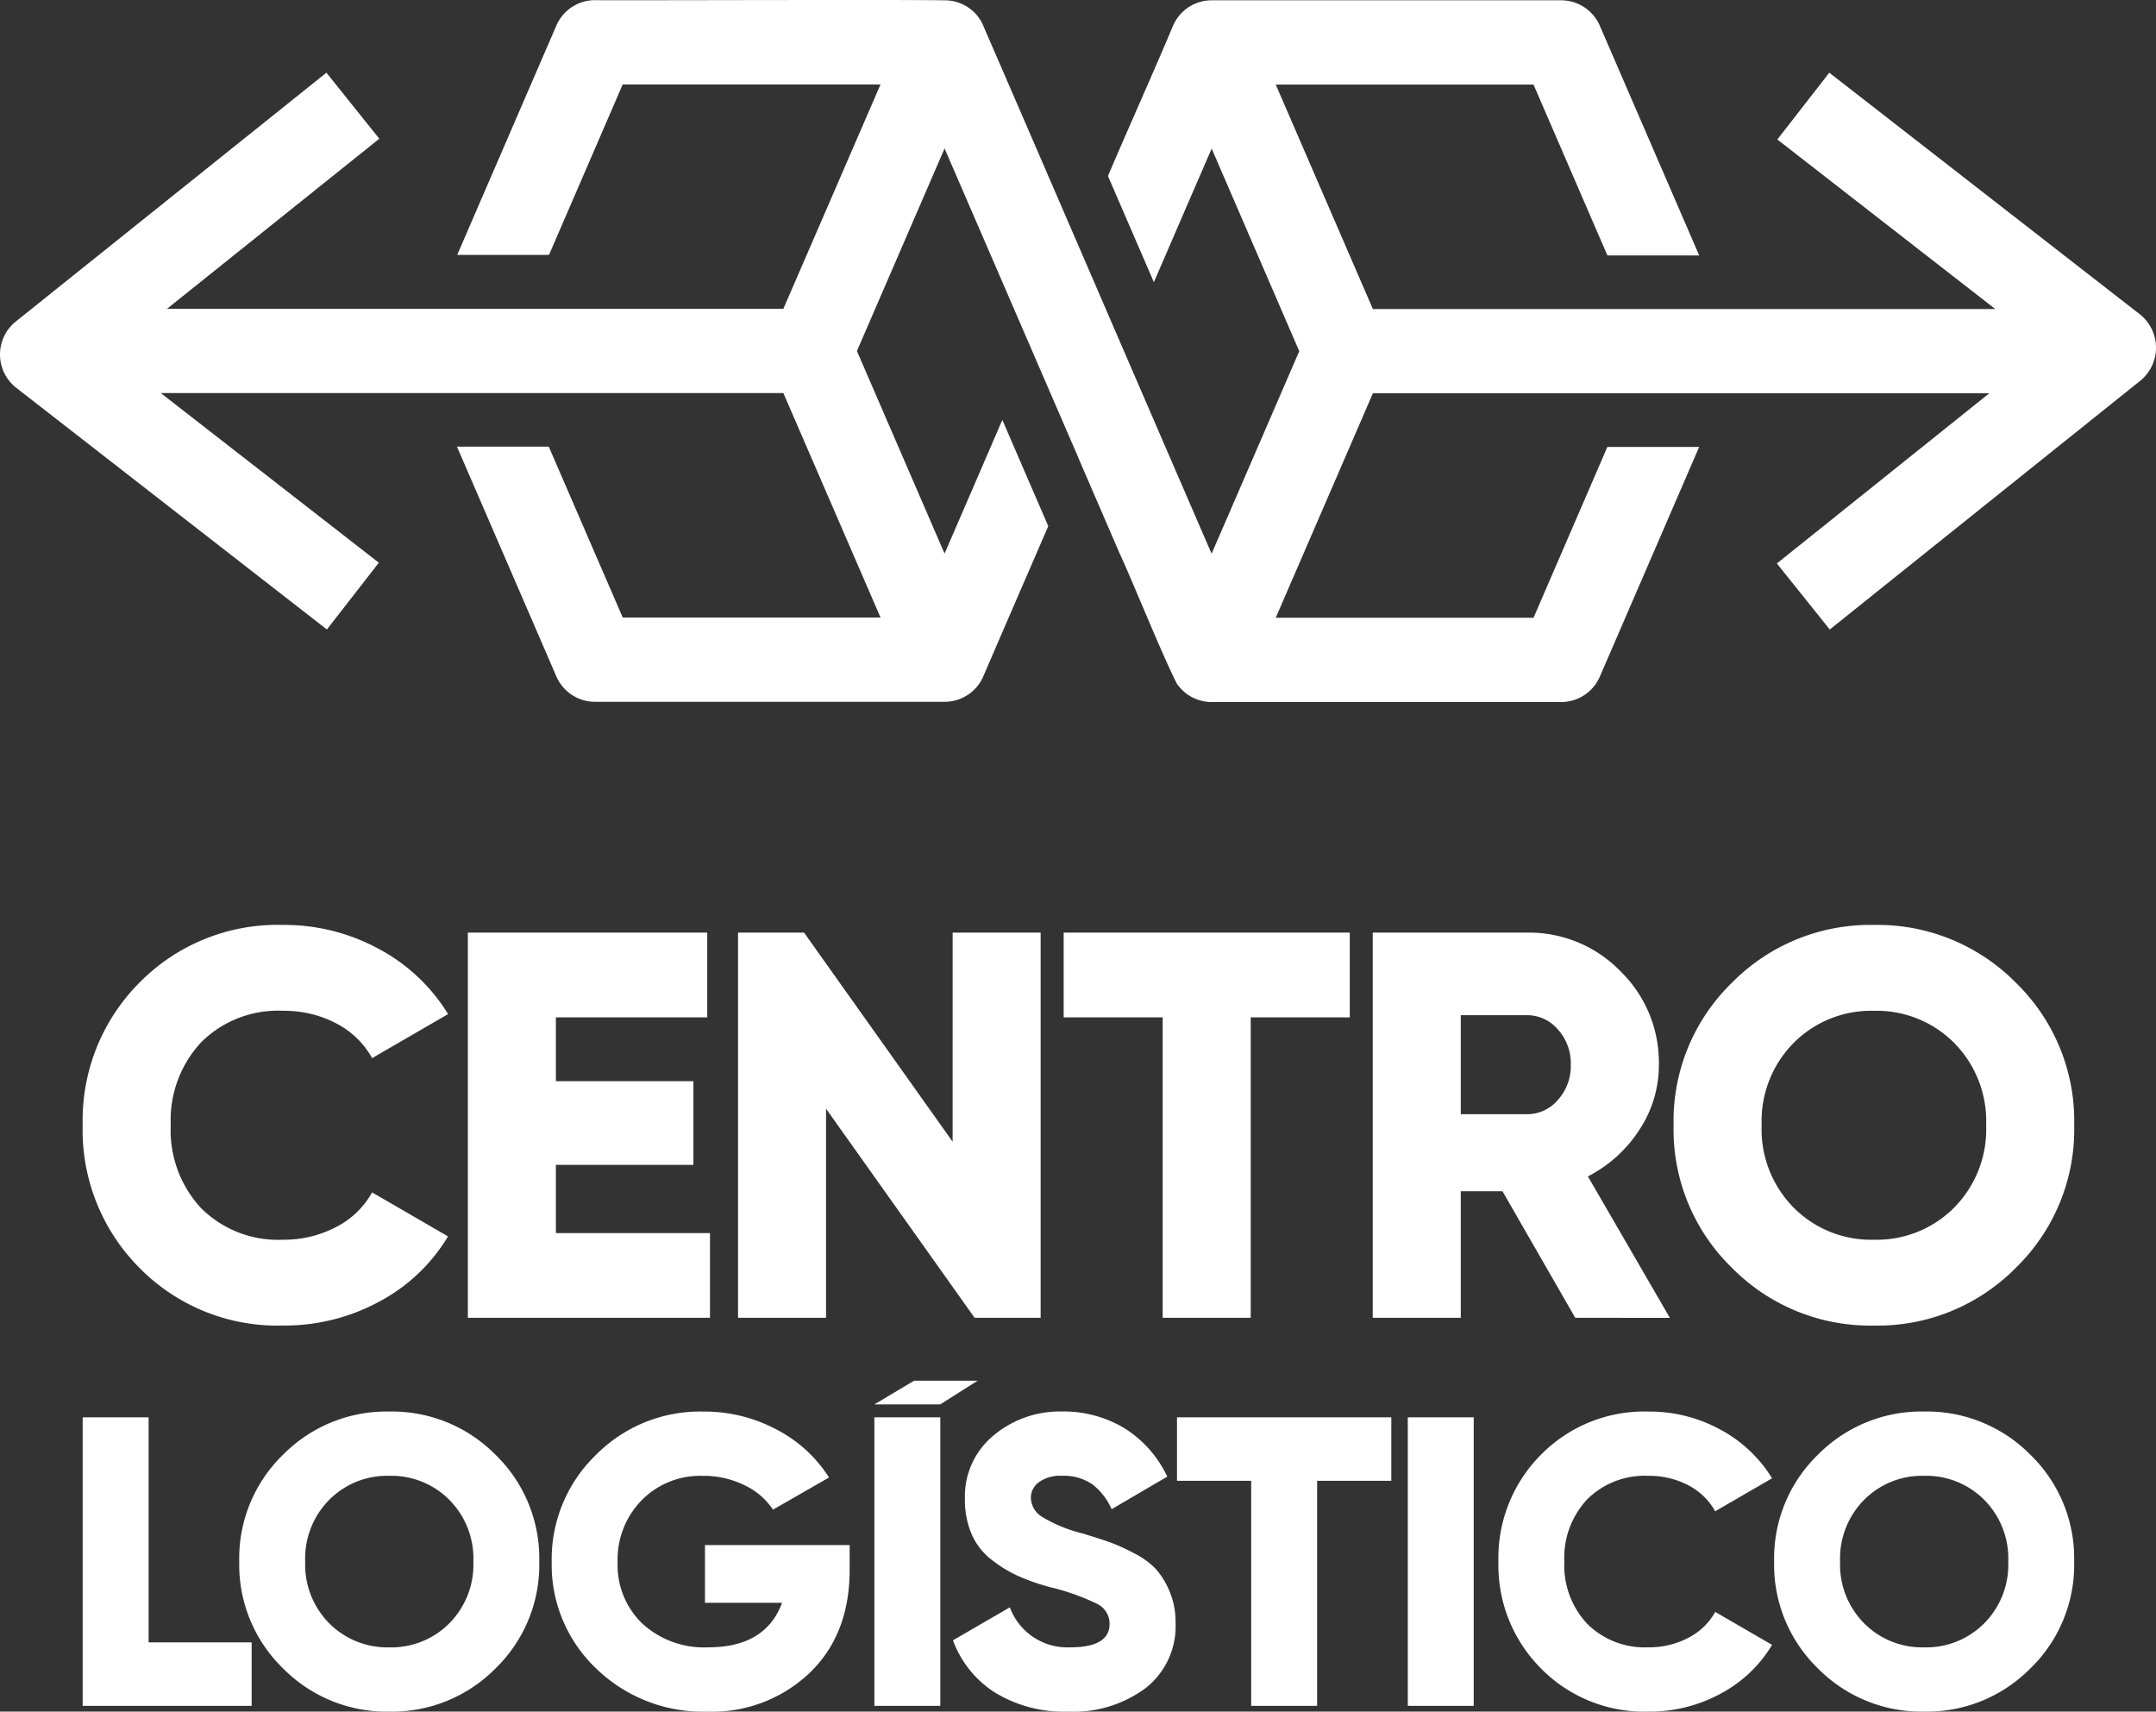 <svg xmlns="http://www.w3.org/2000/svg" xmlns:xlink="http://www.w3.org/1999/xlink" width="234.084" height="185.82" viewBox="0 0 234.084 185.82"><rect x="0" y="0" width="234.084" height="185.82" fill="#333333" stroke="none"/><defs><clipPath id="clip-path"><rect id="Ret&#xE2;ngulo_1" data-name="Ret&#xE2;ngulo 1" width="234.084" height="76.217" fill="#fff"></rect></clipPath></defs><g id="Grupo_6" data-name="Grupo 6" transform="translate(-183 -188.978)"><g id="Grupo_2" data-name="Grupo 2" transform="translate(183 188.978)"><g id="Grupo_1" data-name="Grupo 1" clip-path="url(#clip-path)"><path id="Caminho_1" data-name="Caminho 1" d="M232.329,34.122,198.611,7.892l-5.641,7.251L216.632,33.55H149.057L138.511,9.185H166.5l8.02,18.548h9.967L173.7,2.8A4.576,4.576,0,0,0,169.5.034H131.546A4.574,4.574,0,0,0,127.354,2.8c-1.36,3.321-5.737,13.143-7.058,16.312l4.983,11.523,3.266-7.552v-.009c.568-1.311,2.475-5.709,3.01-6.939l9.508,21.993c-2.2,5.073-7.377,17.066-9.517,21.984-8.1-18.7-16.682-38.619-24.791-57.32V2.772a4.727,4.727,0,0,0-1.046-1.5H105.7a4.537,4.537,0,0,0-2.67-1.216C102.4-.074,65.223.065,64.607.016a4.568,4.568,0,0,0-4.2,2.756L49.64,27.673h9.967l8-18.506H95.6L85.052,33.524H18.134L41.182,15.062l-5.743-7.17L1.721,34.9a4.593,4.593,0,0,0,.051,7.21L35.49,68.341l5.641-7.251L17.458,42.675H85.052L95.6,67.04H67.61L59.582,48.492H49.614L60.407,73.436A4.565,4.565,0,0,0,64.6,76.191h37.955a4.568,4.568,0,0,0,4.2-2.756c1.417-3.289,5.692-13.169,7.059-16.312L108.831,45.6h-.009c-.491,1.136-5.972,13.818-6.268,14.5L93.038,38.108l9.516-21.992,9.517,21.992v.009c.432.988,4.446,10.273,4.984,11.515v.008l.059.145,4.508,10.435h.008c1.629,3.587,4.372,10.459,6.14,14a5,5,0,0,0,1.1,1.131,4.638,4.638,0,0,0,2.687.867H169.5a4.585,4.585,0,0,0,4.2-2.764l10.784-24.935h-9.967L166.5,67.066H138.511L149.057,42.7h66.921L192.919,61.172l5.743,7.17L232.38,41.332a4.623,4.623,0,0,0-.051-7.21" transform="translate(0.001 0)" fill="#fff"></path></g></g><path id="Caminho_2" data-name="Caminho 2" d="M24.536-22.909A21,21,0,0,1,8.973-29.152a21.155,21.155,0,0,1-6.183-15.5,21.155,21.155,0,0,1,6.183-15.5A21,21,0,0,1,24.536-66.4a21.413,21.413,0,0,1,10.4,2.6,19.671,19.671,0,0,1,7.528,7.08l-8.245,4.779a9.415,9.415,0,0,0-3.943-3.794,12.181,12.181,0,0,0-5.735-1.344,11.815,11.815,0,0,0-8.872,3.405,12.379,12.379,0,0,0-3.316,9.021,12.379,12.379,0,0,0,3.316,9.021,11.815,11.815,0,0,0,8.872,3.405A12.141,12.141,0,0,0,30.3-33.6a9.284,9.284,0,0,0,3.913-3.764l8.245,4.779a19.228,19.228,0,0,1-7.468,7.08A21.532,21.532,0,0,1,24.536-22.909ZM54.169-32.946H70.9v9.2H44.61v-41.82H70.6v9.2H54.169v6.93H69.1v9.081H54.169Zm43.075-32.62H106.8v41.82H99.633L83.5-46.448v22.7H73.944v-41.82h7.169l16.131,22.7Zm43.12,0v9.2H129.609v32.62H120.05v-32.62H109.3v-9.2Zm24.48,41.82-7.9-13.741h-4.528v13.741h-9.559v-41.82h16.728a13.827,13.827,0,0,1,10.156,4.182,13.827,13.827,0,0,1,4.182,10.156,12.718,12.718,0,0,1-2.121,7.08,14.512,14.512,0,0,1-5.586,5.048l8.9,15.354ZM152.416-56.6V-45.85h7.169a4.393,4.393,0,0,0,3.375-1.553,5.493,5.493,0,0,0,1.4-3.824,5.493,5.493,0,0,0-1.4-3.824,4.393,4.393,0,0,0-3.375-1.553Zm60.266,27.422a21.08,21.08,0,0,1-15.414,6.273,21.08,21.08,0,0,1-15.414-6.273,20.923,20.923,0,0,1-6.333-15.473,20.923,20.923,0,0,1,6.333-15.473A21.08,21.08,0,0,1,197.269-66.4a21.08,21.08,0,0,1,15.414,6.273,20.923,20.923,0,0,1,6.333,15.473A20.923,20.923,0,0,1,212.682-29.182Zm-24.106-6.512a11.853,11.853,0,0,0,8.693,3.465,11.853,11.853,0,0,0,8.693-3.465,12.07,12.07,0,0,0,3.495-8.961,12.07,12.07,0,0,0-3.495-8.961,11.853,11.853,0,0,0-8.693-3.465,11.853,11.853,0,0,0-8.693,3.465,12.07,12.07,0,0,0-3.495,8.961A12.07,12.07,0,0,0,188.576-35.694Z" transform="translate(189.186 355.793)" fill="#fff"></path><path id="Caminho_3" data-name="Caminho 3" d="M11.359-26.812H22.546v6.891H4.2V-51.243h7.159Zm37.676,2.819a15.789,15.789,0,0,1-11.544,4.7,15.789,15.789,0,0,1-11.544-4.7A15.671,15.671,0,0,1,21.2-35.582a15.671,15.671,0,0,1,4.743-11.589,15.789,15.789,0,0,1,11.544-4.7,15.789,15.789,0,0,1,11.544,4.7,15.671,15.671,0,0,1,4.743,11.589A15.671,15.671,0,0,1,49.035-23.993ZM30.98-28.87a8.878,8.878,0,0,0,6.511,2.6A8.878,8.878,0,0,0,44-28.87a9.04,9.04,0,0,0,2.618-6.712A9.04,9.04,0,0,0,44-42.294a8.878,8.878,0,0,0-6.511-2.6,8.878,8.878,0,0,0-6.511,2.6,9.04,9.04,0,0,0-2.618,6.712A9.04,9.04,0,0,0,30.98-28.87Zm56.492-8.5v2.685q0,7.025-4.363,11.209a15.352,15.352,0,0,1-11.075,4.184,16.619,16.619,0,0,1-12.1-4.7,15.508,15.508,0,0,1-4.81-11.544,15.728,15.728,0,0,1,4.765-11.589,15.893,15.893,0,0,1,11.656-4.743A16.634,16.634,0,0,1,79.574-49.9a14.793,14.793,0,0,1,5.66,5.191l-6.085,3.49a7.575,7.575,0,0,0-3.065-2.64A10.023,10.023,0,0,0,71.5-44.889a8.908,8.908,0,0,0-6.6,2.64,9.191,9.191,0,0,0-2.618,6.757,8.793,8.793,0,0,0,2.685,6.645,9.914,9.914,0,0,0,7.159,2.573q6.22,0,8.01-4.833H71.766v-6.264Zm2.685-15.278h7.159l4.05-2.568h-6.9Zm0,1.406h7.159v31.322H90.157Zm21.063,31.949a14.361,14.361,0,0,1-7.987-2.081,11.333,11.333,0,0,1-4.542-5.66l6.175-3.58a6.647,6.647,0,0,0,6.578,4.34q4.251,0,4.251-2.551A2.406,2.406,0,0,0,114.329-31a24.948,24.948,0,0,0-5.123-1.812,22.98,22.98,0,0,1-3.445-1.208,14.446,14.446,0,0,1-2.886-1.767,7.086,7.086,0,0,1-2.148-2.752,9.254,9.254,0,0,1-.738-3.8,8.574,8.574,0,0,1,3.11-6.936,11.188,11.188,0,0,1,7.405-2.6,12.739,12.739,0,0,1,6.8,1.812,12.442,12.442,0,0,1,4.654,5.258l-6.041,3.535a6.964,6.964,0,0,0-2.1-2.707,5.478,5.478,0,0,0-3.311-.917,3.907,3.907,0,0,0-2.483.694,2.08,2.08,0,0,0-.873,1.678,2.5,2.5,0,0,0,1.1,2.014,15.73,15.73,0,0,0,4.542,1.879q1.879.582,2.908.94a20.653,20.653,0,0,1,2.618,1.186,8.565,8.565,0,0,1,2.416,1.745,8.8,8.8,0,0,1,1.477,2.416,8.543,8.543,0,0,1,.649,3.423,8.53,8.53,0,0,1-3.222,7.047A13.074,13.074,0,0,1,111.219-19.294Zm35.062-31.949v6.891h-8.054v24.431h-7.159V-44.352h-8.054v-6.891Zm1.79,0h7.159v31.322h-7.159ZM174.2-19.294a15.725,15.725,0,0,1-11.656-4.676,15.845,15.845,0,0,1-4.631-11.612,15.845,15.845,0,0,1,4.631-11.612A15.726,15.726,0,0,1,174.2-51.869a16.038,16.038,0,0,1,7.786,1.946,14.734,14.734,0,0,1,5.638,5.3l-6.175,3.58a7.052,7.052,0,0,0-2.953-2.841,9.123,9.123,0,0,0-4.3-1.007,8.849,8.849,0,0,0-6.645,2.551,9.271,9.271,0,0,0-2.483,6.757,9.271,9.271,0,0,0,2.483,6.757,8.849,8.849,0,0,0,6.645,2.551A9.093,9.093,0,0,0,178.52-27.3a6.953,6.953,0,0,0,2.931-2.819l6.175,3.58a14.4,14.4,0,0,1-5.593,5.3A16.127,16.127,0,0,1,174.2-19.294Zm41.479-4.7a15.789,15.789,0,0,1-11.544,4.7,15.789,15.789,0,0,1-11.544-4.7,15.671,15.671,0,0,1-4.743-11.589,15.671,15.671,0,0,1,4.743-11.589,15.789,15.789,0,0,1,11.544-4.7,15.789,15.789,0,0,1,11.544,4.7,15.671,15.671,0,0,1,4.743,11.589A15.671,15.671,0,0,1,215.682-23.993ZM197.627-28.87a8.878,8.878,0,0,0,6.511,2.6,8.878,8.878,0,0,0,6.511-2.6,9.04,9.04,0,0,0,2.618-6.712,9.04,9.04,0,0,0-2.618-6.712,8.878,8.878,0,0,0-6.511-2.6,8.878,8.878,0,0,0-6.511,2.6,9.04,9.04,0,0,0-2.618,6.712A9.04,9.04,0,0,0,197.627-28.87Z" transform="translate(187.776 394.092)" fill="#fff"></path></g></svg>